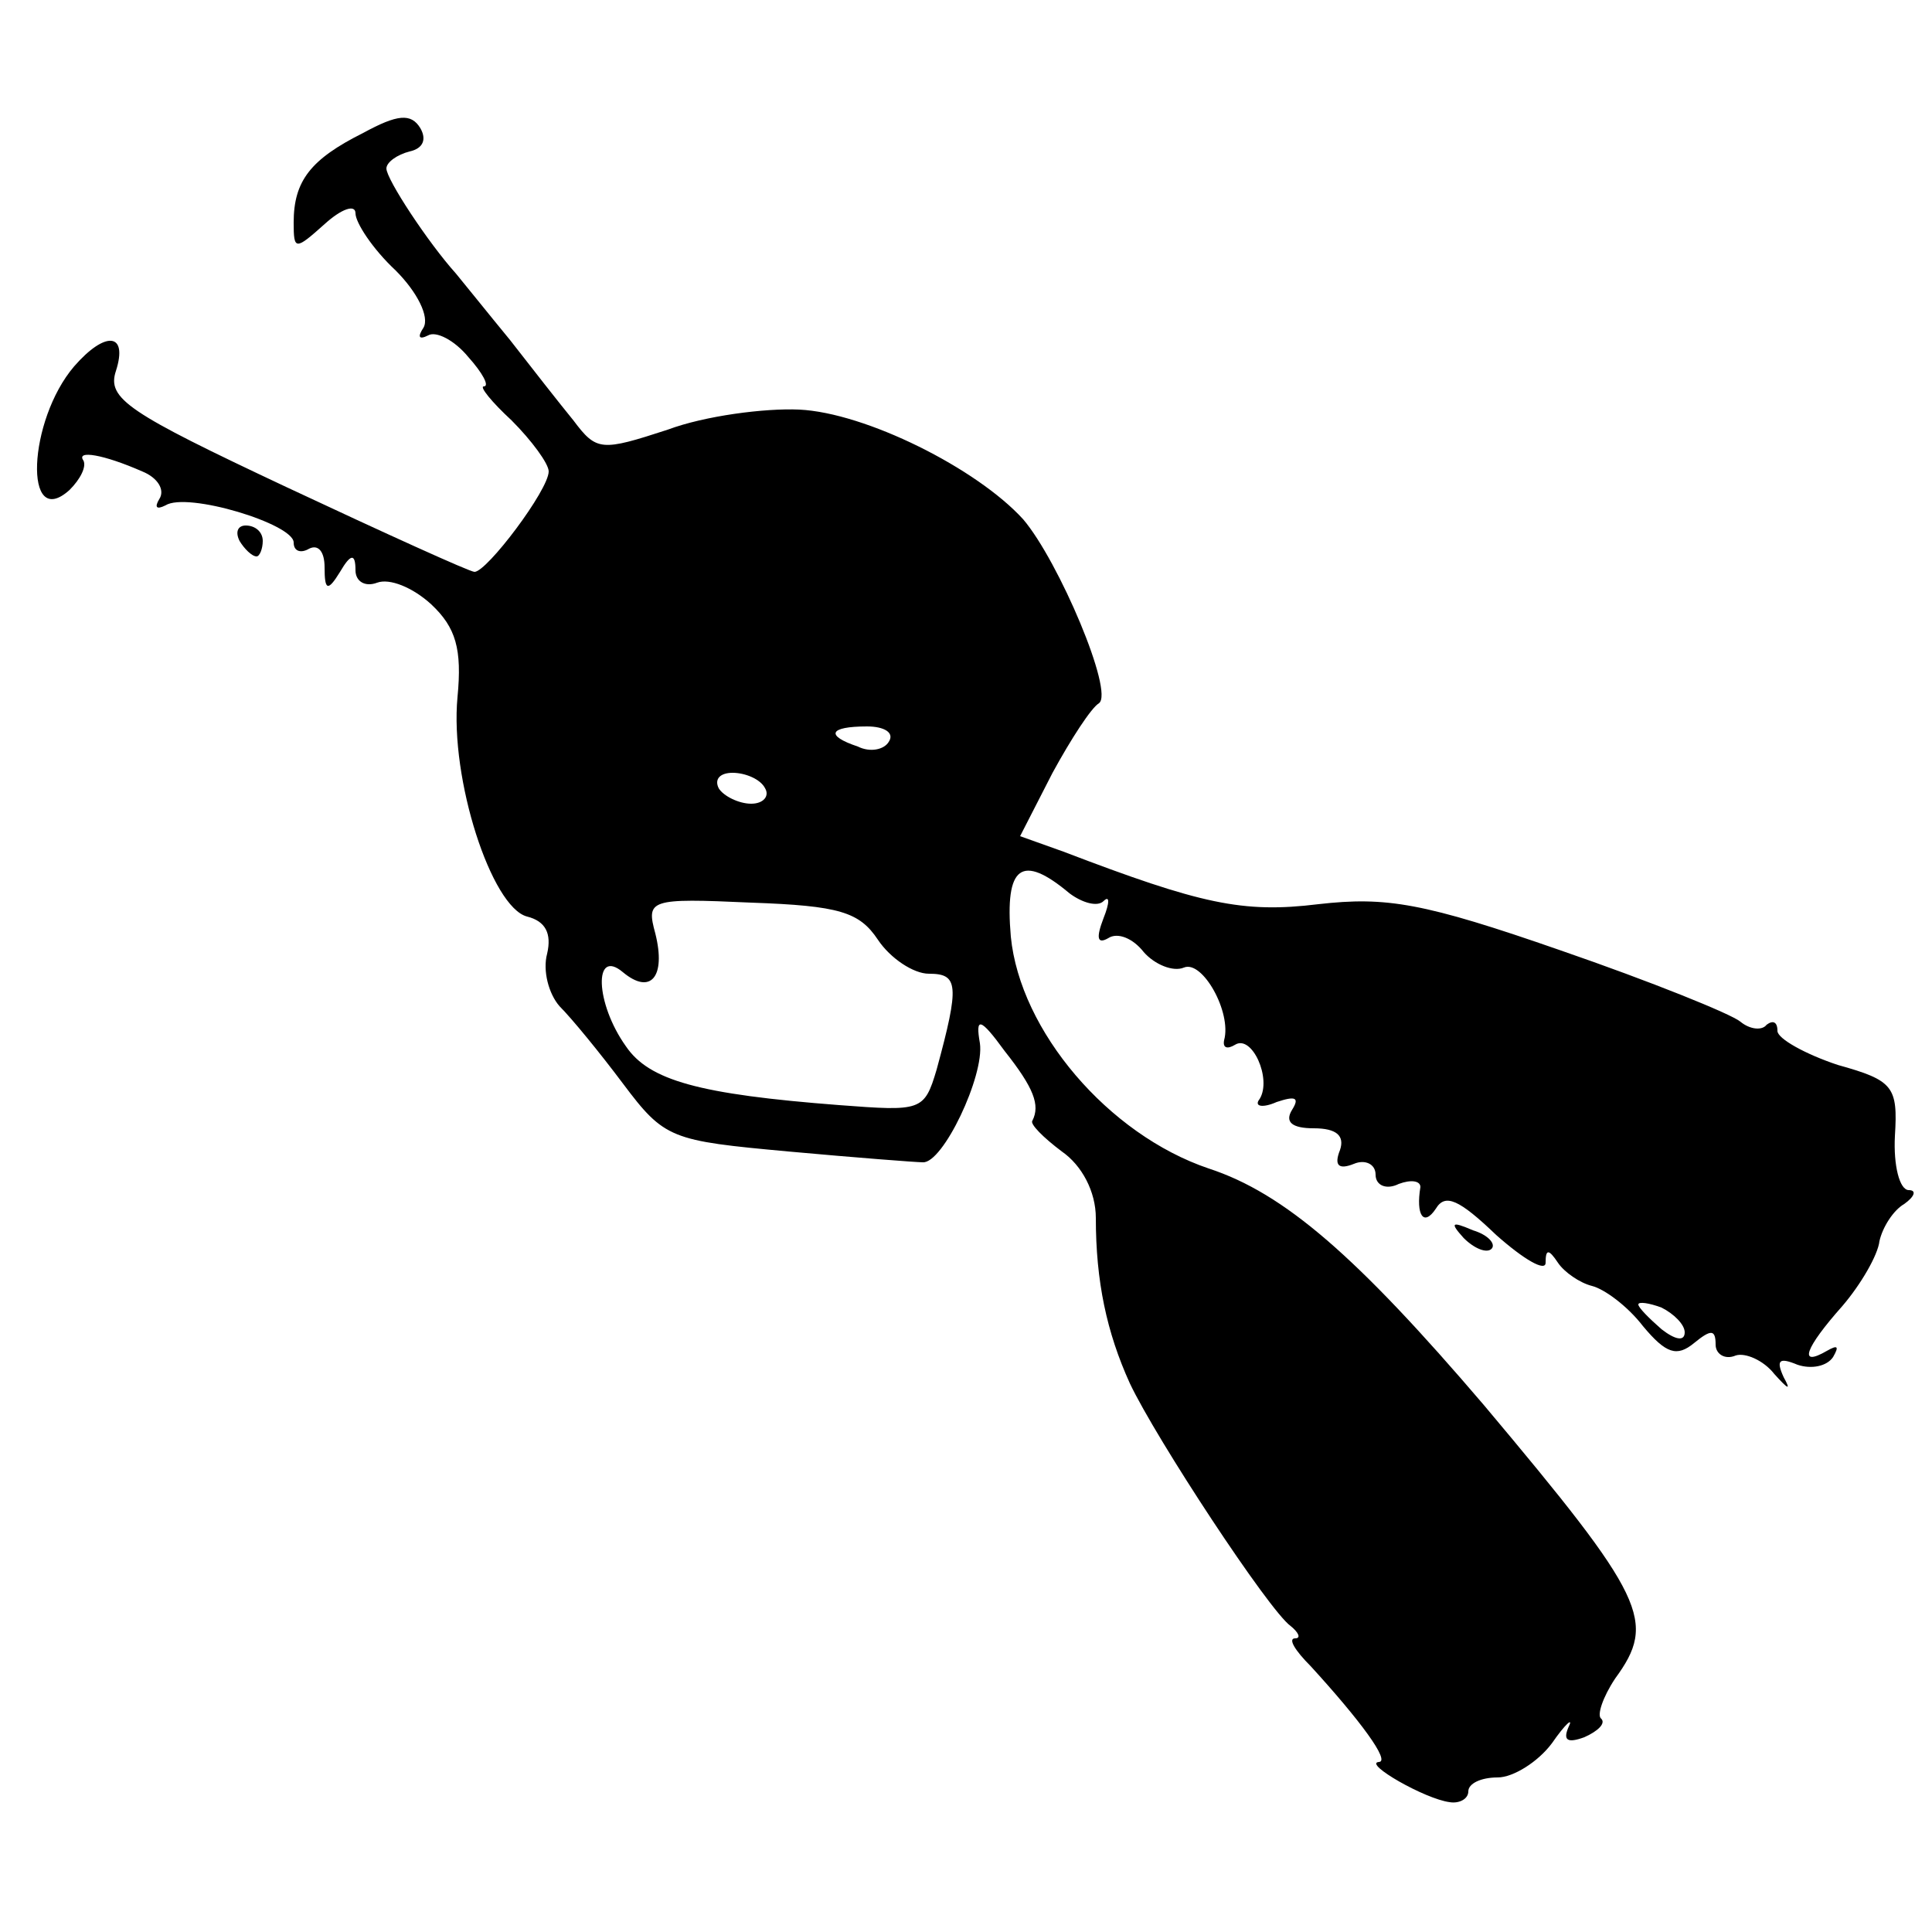 <?xml version="1.0" standalone="no"?>
<!DOCTYPE svg PUBLIC "-//W3C//DTD SVG 20010904//EN"
 "http://www.w3.org/TR/2001/REC-SVG-20010904/DTD/svg10.dtd">
<svg version="1.0" xmlns="http://www.w3.org/2000/svg"
 width="125pt" height="125pt" viewBox="0 0 125 125"
 preserveAspectRatio="xMidYMid meet">
<g transform="translate(0,125) scale(0.1,-0.1)"
fill="#000000" stroke="none">
<path d="M235 1164 c-34 -17 -45 -31 -45 -58 0 -18 1 -18 20 -1 11 10 20 13
20 7 0 -6 11 -23 26 -37 14 -14 22 -30 18 -37 -4 -6 -3 -8 3 -5 5 3 17 -3 26
-14 9 -10 14 -19 10 -19 -3 0 5 -10 18 -22 13 -13 24 -28 24 -33 0 -12 -40
-65 -48 -65 -3 0 -58 25 -122 55 -102 48 -116 57 -110 75 8 25 -7 26 -27 3
-30 -35 -33 -107 -3 -80 7 7 11 15 9 19 -5 7 13 4 38 -7 10 -4 15 -12 11 -18
-3 -5 -2 -7 4 -4 14 9 83 -12 83 -24 0 -6 5 -7 10 -4 6 3 10 -2 10 -12 0 -15
2 -16 10 -3 7 12 10 12 10 1 0 -7 6 -11 14 -8 8 3 23 -3 35 -14 16 -15 20 -29
17 -60 -5 -53 22 -136 45 -142 12 -3 16 -11 13 -24 -3 -11 1 -26 8 -34 8 -8
26 -30 41 -50 27 -36 31 -37 107 -44 44 -4 83 -7 87 -7 13 -1 40 56 37 77 -3
17 0 17 16 -5 19 -24 23 -35 18 -45 -2 -2 7 -11 19 -20 13 -9 22 -26 22 -43 0
-41 7 -74 22 -107 17 -36 90 -147 104 -157 5 -4 7 -8 3 -8 -5 0 0 -8 10 -18
32 -35 52 -62 44 -62 -10 -1 30 -24 46 -26 6 -1 12 2 12 7 0 5 8 9 19 9 10 0
26 10 35 22 9 13 14 17 11 11 -4 -9 -1 -11 10 -7 9 4 14 9 11 12 -3 2 1 14 9
26 27 37 20 52 -85 177 -82 96 -129 137 -178 153 -65 22 -122 89 -128 150 -4
46 7 54 38 28 8 -6 18 -9 22 -5 4 4 4 -1 0 -11 -5 -13 -4 -17 3 -13 6 4 16 0
23 -9 7 -8 19 -13 26 -10 12 5 31 -29 26 -47 -1 -5 2 -6 7 -3 11 7 24 -22 16
-35 -4 -5 2 -6 11 -2 12 4 15 3 10 -5 -5 -8 0 -12 14 -12 15 0 20 -5 17 -14
-4 -10 -1 -13 9 -9 7 3 14 0 14 -7 0 -7 7 -10 15 -6 8 3 14 2 14 -2 -3 -18 2
-26 10 -14 6 10 15 6 39 -17 18 -16 32 -24 32 -18 0 9 2 9 8 0 4 -6 14 -13 22
-15 8 -2 23 -13 33 -26 15 -18 22 -20 33 -11 11 9 14 9 14 -1 0 -6 6 -10 13
-7 6 2 18 -3 25 -12 9 -10 11 -11 6 -2 -5 11 -3 13 9 8 9 -3 19 -1 23 5 4 7 3
8 -4 4 -19 -11 -14 2 10 29 12 14 23 33 24 42 2 9 9 20 16 24 7 5 8 9 3 9 -6
0 -10 16 -9 35 2 32 -1 36 -37 46 -21 7 -39 17 -39 22 0 6 -3 7 -7 4 -3 -4
-11 -3 -17 2 -6 5 -58 26 -116 46 -89 31 -113 35 -157 30 -49 -6 -76 0 -165
34 l-28 10 21 41 c12 22 25 42 30 45 10 7 -26 92 -49 119 -30 33 -102 69 -145
71 -22 1 -61 -4 -85 -13 -43 -14 -46 -14 -61 6 -9 11 -27 34 -41 52 -14 17
-30 37 -35 43 -18 20 -45 61 -45 68 0 4 7 9 15 11 9 2 11 8 7 15 -6 10 -15 9
-37 -3z m340 -394 c-3 -5 -12 -7 -20 -3 -21 7 -19 13 6 13 11 0 18 -4 14 -10z
m-80 -30 c3 -5 -1 -10 -9 -10 -8 0 -18 5 -21 10 -3 6 1 10 9 10 8 0 18 -4 21
-10z m73 -98 c8 -12 23 -22 33 -22 19 0 20 -7 5 -62 -8 -27 -10 -27 -63 -23
-91 7 -123 16 -138 38 -20 28 -21 64 -2 48 18 -15 28 -3 21 25 -6 22 -4 23 62
20 57 -2 70 -6 82 -24z m522 -254 c0 -6 -6 -5 -15 2 -8 7 -15 14 -15 16 0 2 7
1 15 -2 8 -4 15 -11 15 -16z"/>
<path d="M155 900 c3 -5 8 -10 11 -10 2 0 4 5 4 10 0 6 -5 10 -11 10 -5 0 -7
-4 -4 -10z"/>
<path d="M947 449 c7 -7 15 -10 18 -7 3 3 -2 9 -12 12 -14 6 -15 5 -6 -5z"/>
</g>
</svg>
